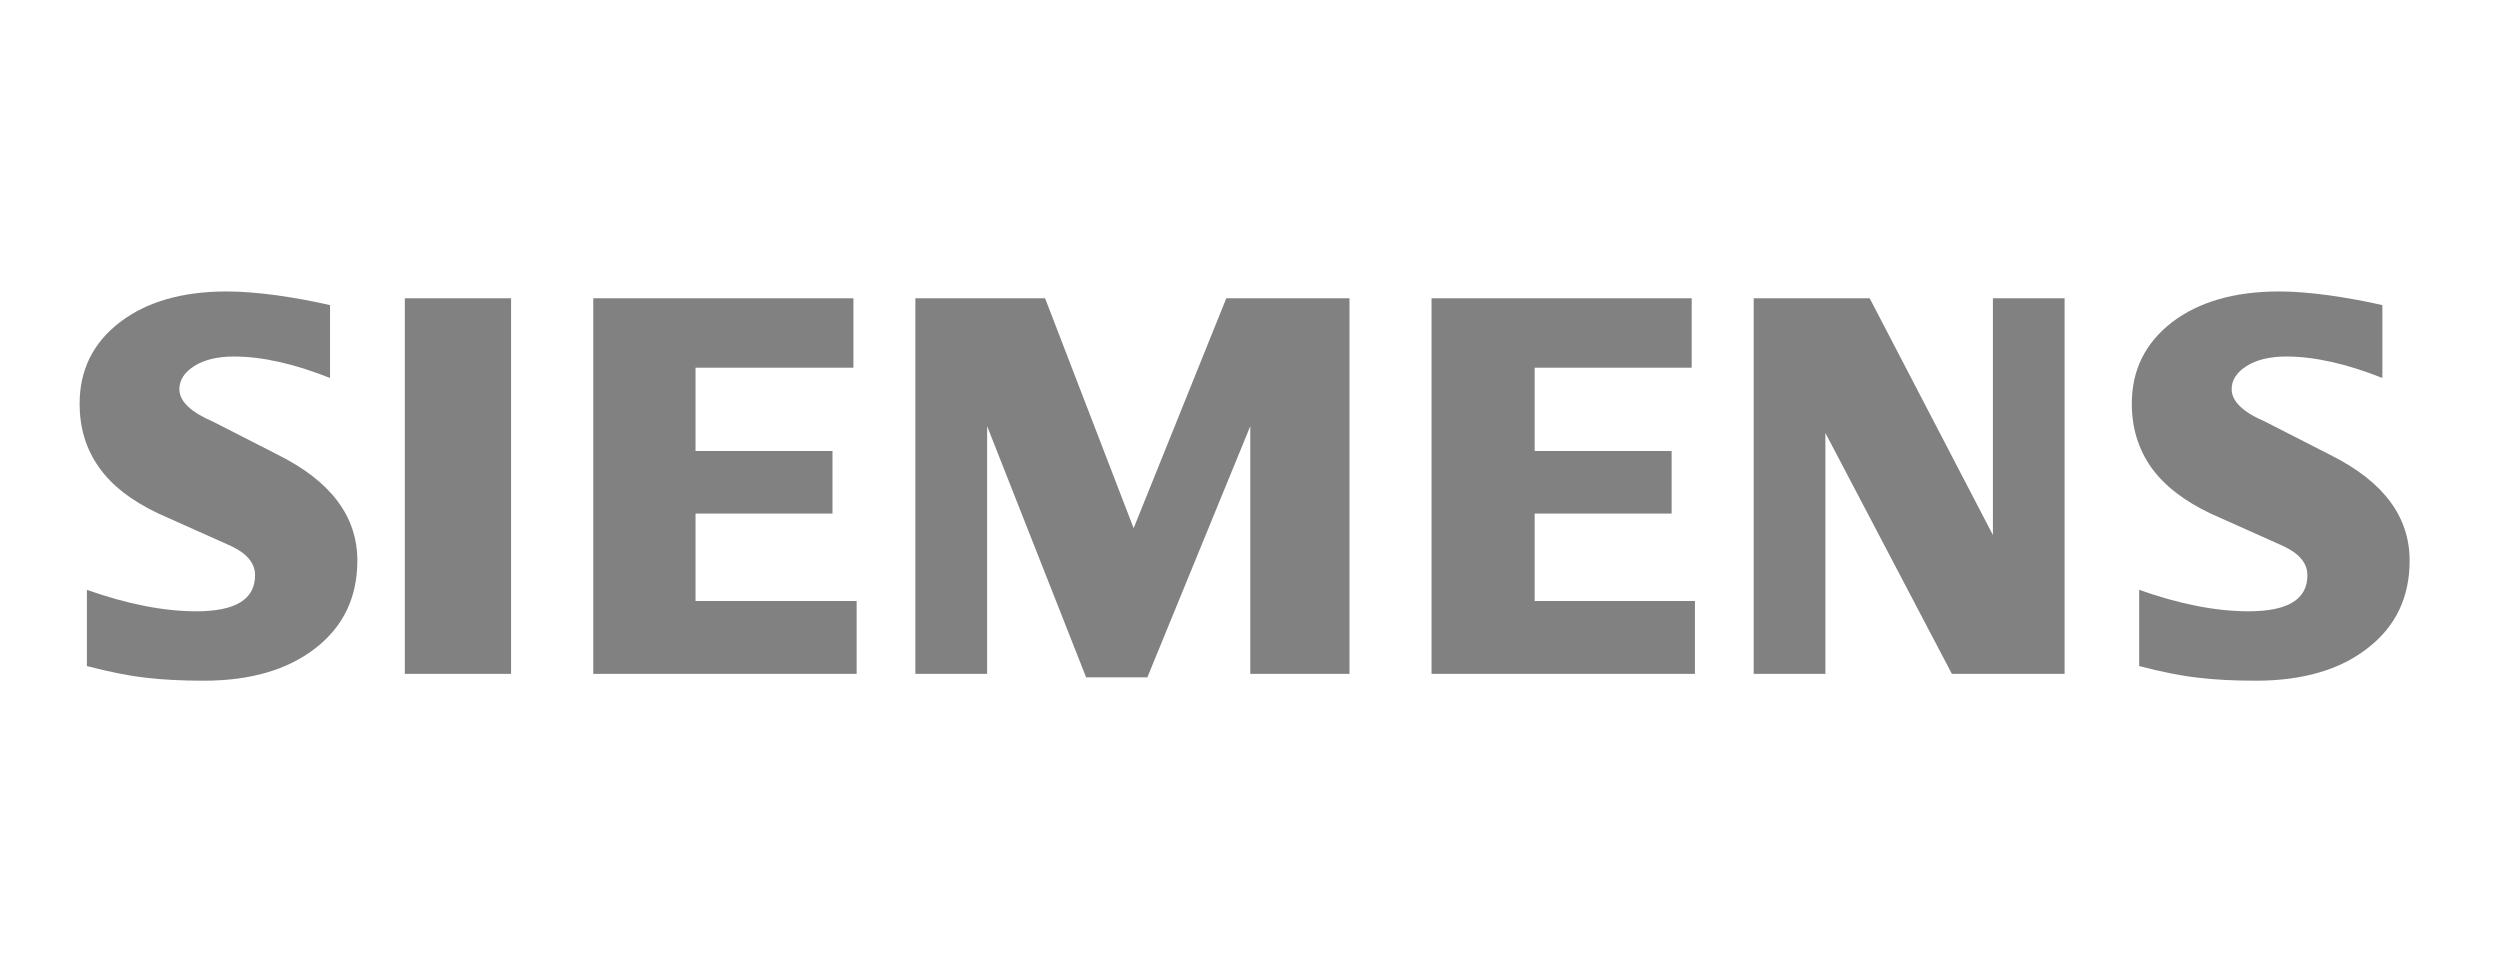 <svg width="128" height="50" viewBox="0 0 128 50" fill="none" xmlns="http://www.w3.org/2000/svg">
<path fill-rule="evenodd" clip-rule="evenodd" d="M121.978 15.622V19.352C120.137 18.623 118.499 18.254 117.064 18.254C116.215 18.254 115.538 18.419 115.03 18.738C114.521 19.06 114.261 19.457 114.261 19.925C114.261 20.547 114.836 21.1 115.992 21.596L119.332 23.303C122.033 24.655 123.373 26.45 123.373 28.705C123.373 30.579 122.662 32.075 121.228 33.181C119.804 34.299 117.888 34.852 115.502 34.852C114.4 34.852 113.412 34.803 112.534 34.698C111.655 34.599 110.646 34.395 109.526 34.103V30.2C111.579 30.929 113.449 31.298 115.132 31.298C117.14 31.298 118.139 30.687 118.139 29.453C118.139 28.84 117.73 28.344 116.899 27.956L113.189 26.296C111.82 25.646 110.803 24.858 110.137 23.925C109.481 22.984 109.148 21.904 109.148 20.671C109.148 18.945 109.841 17.554 111.209 16.497C112.589 15.448 114.419 14.922 116.695 14.922C117.434 14.922 118.286 14.991 119.23 15.118C120.182 15.253 121.097 15.418 121.978 15.622V15.622Z" fill="#818181"/>
<path fill-rule="evenodd" clip-rule="evenodd" d="M16.898 15.622V19.352C15.057 18.623 13.421 18.254 11.987 18.254C11.135 18.254 10.461 18.419 9.952 18.738C9.444 19.06 9.184 19.457 9.184 19.925C9.184 20.547 9.766 21.1 10.922 21.596L14.263 23.303C16.953 24.655 18.296 26.45 18.296 28.705C18.296 30.579 17.582 32.075 16.159 33.181C14.724 34.299 12.818 34.852 10.424 34.852C9.323 34.852 8.332 34.803 7.453 34.698C6.575 34.599 5.576 34.395 4.449 34.103V30.2C6.509 30.929 8.379 31.298 10.052 31.298C12.06 31.298 13.059 30.687 13.059 29.453C13.059 28.84 12.653 28.344 11.83 27.956L8.119 26.296C6.74 25.646 5.723 24.858 5.067 23.925C4.401 22.984 4.076 21.904 4.076 20.671C4.076 18.945 4.763 17.554 6.14 16.497C7.508 15.448 9.341 14.922 11.617 14.922C12.364 14.922 13.206 14.991 14.161 15.118C15.104 15.253 16.02 15.418 16.898 15.622V15.622Z" fill="#818181"/>
<path fill-rule="evenodd" clip-rule="evenodd" d="M20.727 15.272H26.167V34.502H20.727V15.272Z" fill="#818181"/>
<path fill-rule="evenodd" clip-rule="evenodd" d="M43.695 15.272V18.826H35.611V23.091H42.623V26.295H35.611V30.772H43.86V34.502H30.375V15.272H43.695Z" fill="#818181"/>
<path fill-rule="evenodd" clip-rule="evenodd" d="M69.094 15.272V34.502H64.015V21.819L58.745 34.679H55.609L50.541 21.819V34.502H46.867V15.272H53.509L58.042 27.044L62.786 15.272H69.094Z" fill="#818181"/>
<path fill-rule="evenodd" clip-rule="evenodd" d="M86.615 15.272V18.826H78.575V23.091H85.587V26.295H78.575V30.772H86.78V34.502H73.295V15.272H86.615Z" fill="#818181"/>
<path fill-rule="evenodd" clip-rule="evenodd" d="M105.707 15.272V34.502H99.936L93.46 22.168V34.502H89.789V15.272H95.728L102.037 27.394V15.272H105.707Z" fill="#818181"/>
</svg>
